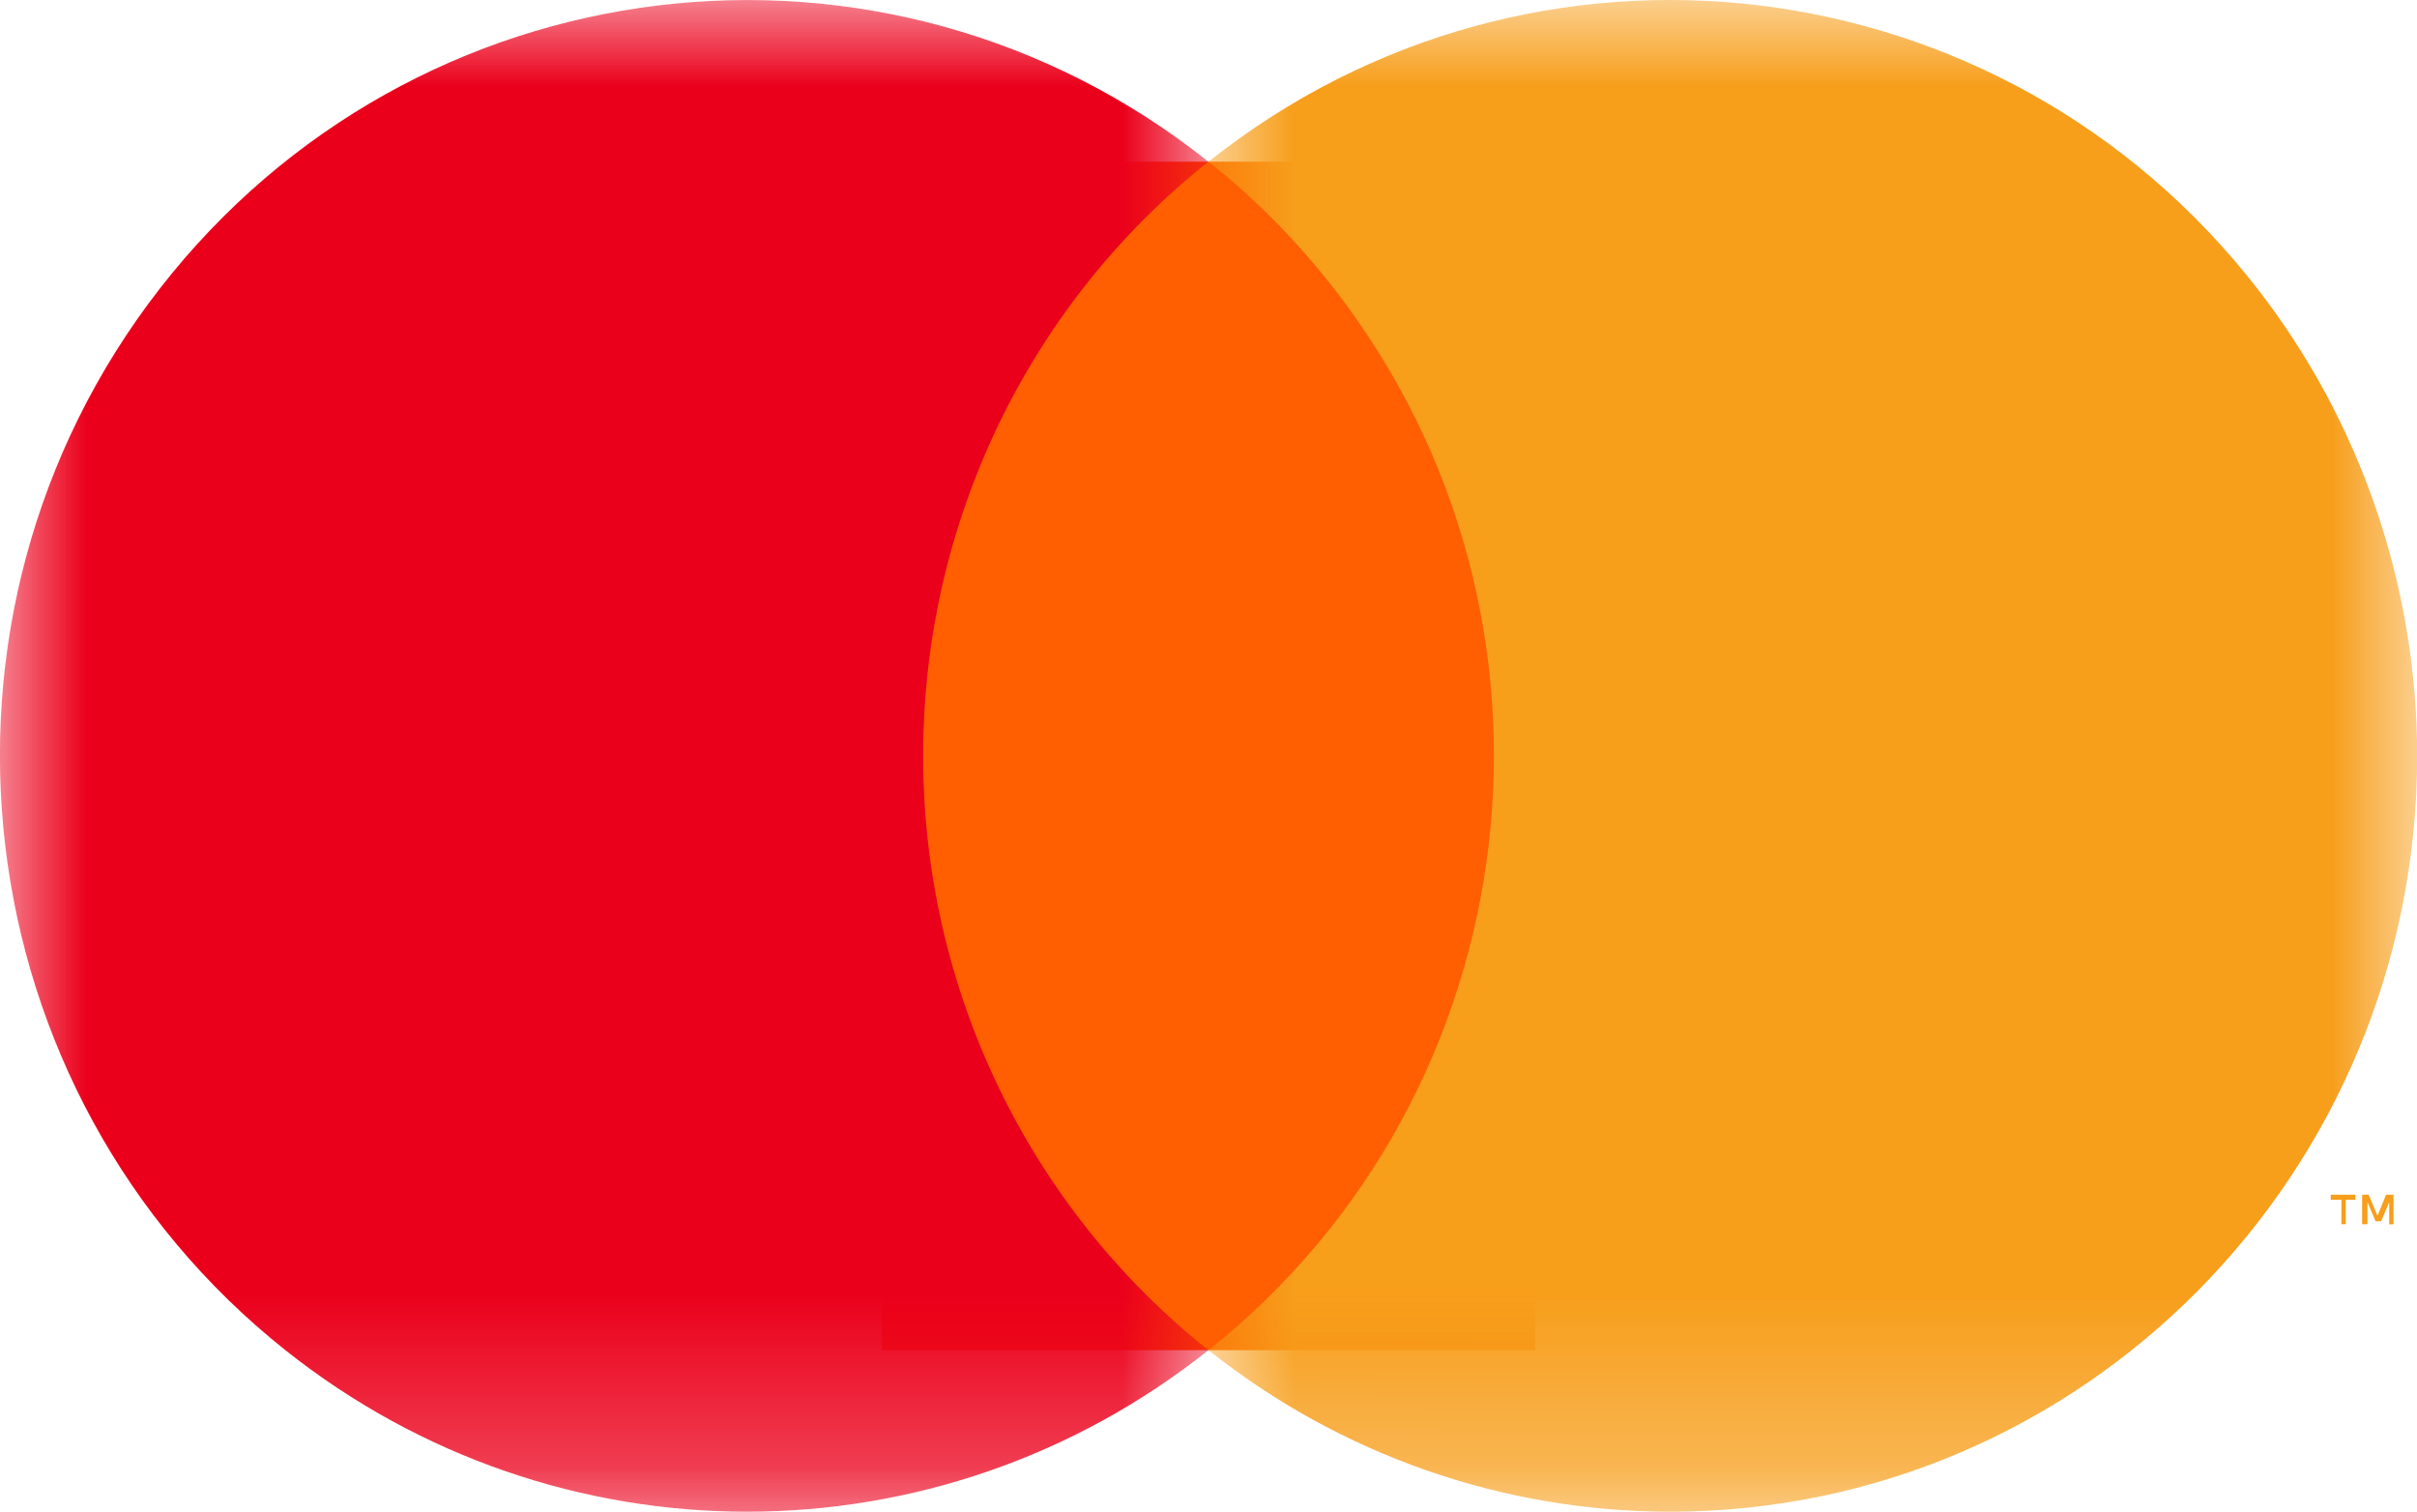 <?xml version="1.0" encoding="utf-8"?>
<svg xmlns="http://www.w3.org/2000/svg" fill="none" height="100%" overflow="visible" preserveAspectRatio="none" style="display: block;" viewBox="0 0 14.007 8.761" width="100%">
<g id="Logo_MasterCard">
<path clip-rule="evenodd" d="M5.11 7.825H8.897V0.937H5.11V7.825Z" fill="#FF5F00" fill-rule="evenodd" id="middle"/>
<g id="left">
<mask height="9" id="mask0_0_3093" maskUnits="userSpaceOnUse" style="mask-type:luminance" width="8" x="0" y="0">
<path clip-rule="evenodd" d="M0 0.001H7.003V8.761H0V0.001Z" fill="white" fill-rule="evenodd" id="Clip 3"/>
</mask>
<g mask="url(#mask0_0_3093)">
<path clip-rule="evenodd" d="M5.35 4.381C5.349 3.037 5.958 1.767 7.003 0.937C5.124 -0.558 2.403 -0.228 0.925 1.674C-0.552 3.576 -0.226 6.33 1.654 7.825C3.224 9.073 5.434 9.073 7.003 7.825C5.959 6.995 5.349 5.725 5.35 4.381" fill="#EB001B" fill-rule="evenodd" id="Fill 2"/>
</g>
</g>
<g id="rigth">
<mask height="9" id="mask1_0_3093" maskUnits="userSpaceOnUse" style="mask-type:luminance" width="8" x="7" y="0">
<path clip-rule="evenodd" d="M7.004 0H14.007V8.761H7.004V0Z" fill="white" fill-rule="evenodd" id="Clip 6"/>
</mask>
<g mask="url(#mask1_0_3093)">
<path clip-rule="evenodd" d="M14.008 4.381C14.007 6.8 12.069 8.761 9.679 8.761C8.708 8.761 7.766 8.431 7.004 7.825C8.883 6.33 9.209 3.576 7.732 1.674C7.519 1.4 7.275 1.152 7.004 0.937C8.883 -0.558 11.604 -0.229 13.082 1.673C13.681 2.445 14.007 3.398 14.008 4.38V4.381Z" fill="#F79E1B" fill-rule="evenodd" id="Fill 5"/>
</g>
</g>
<path clip-rule="evenodd" d="M13.871 7.095V6.924H13.828L13.778 7.046L13.727 6.924H13.689V7.095H13.72V6.967L13.767 7.078H13.799L13.846 6.967V7.096L13.871 7.095ZM13.594 7.095V6.953H13.65V6.924H13.507V6.953H13.569V7.095H13.594Z" fill="#F79E1B" fill-rule="evenodd" id="TM"/>
</g>
</svg>
